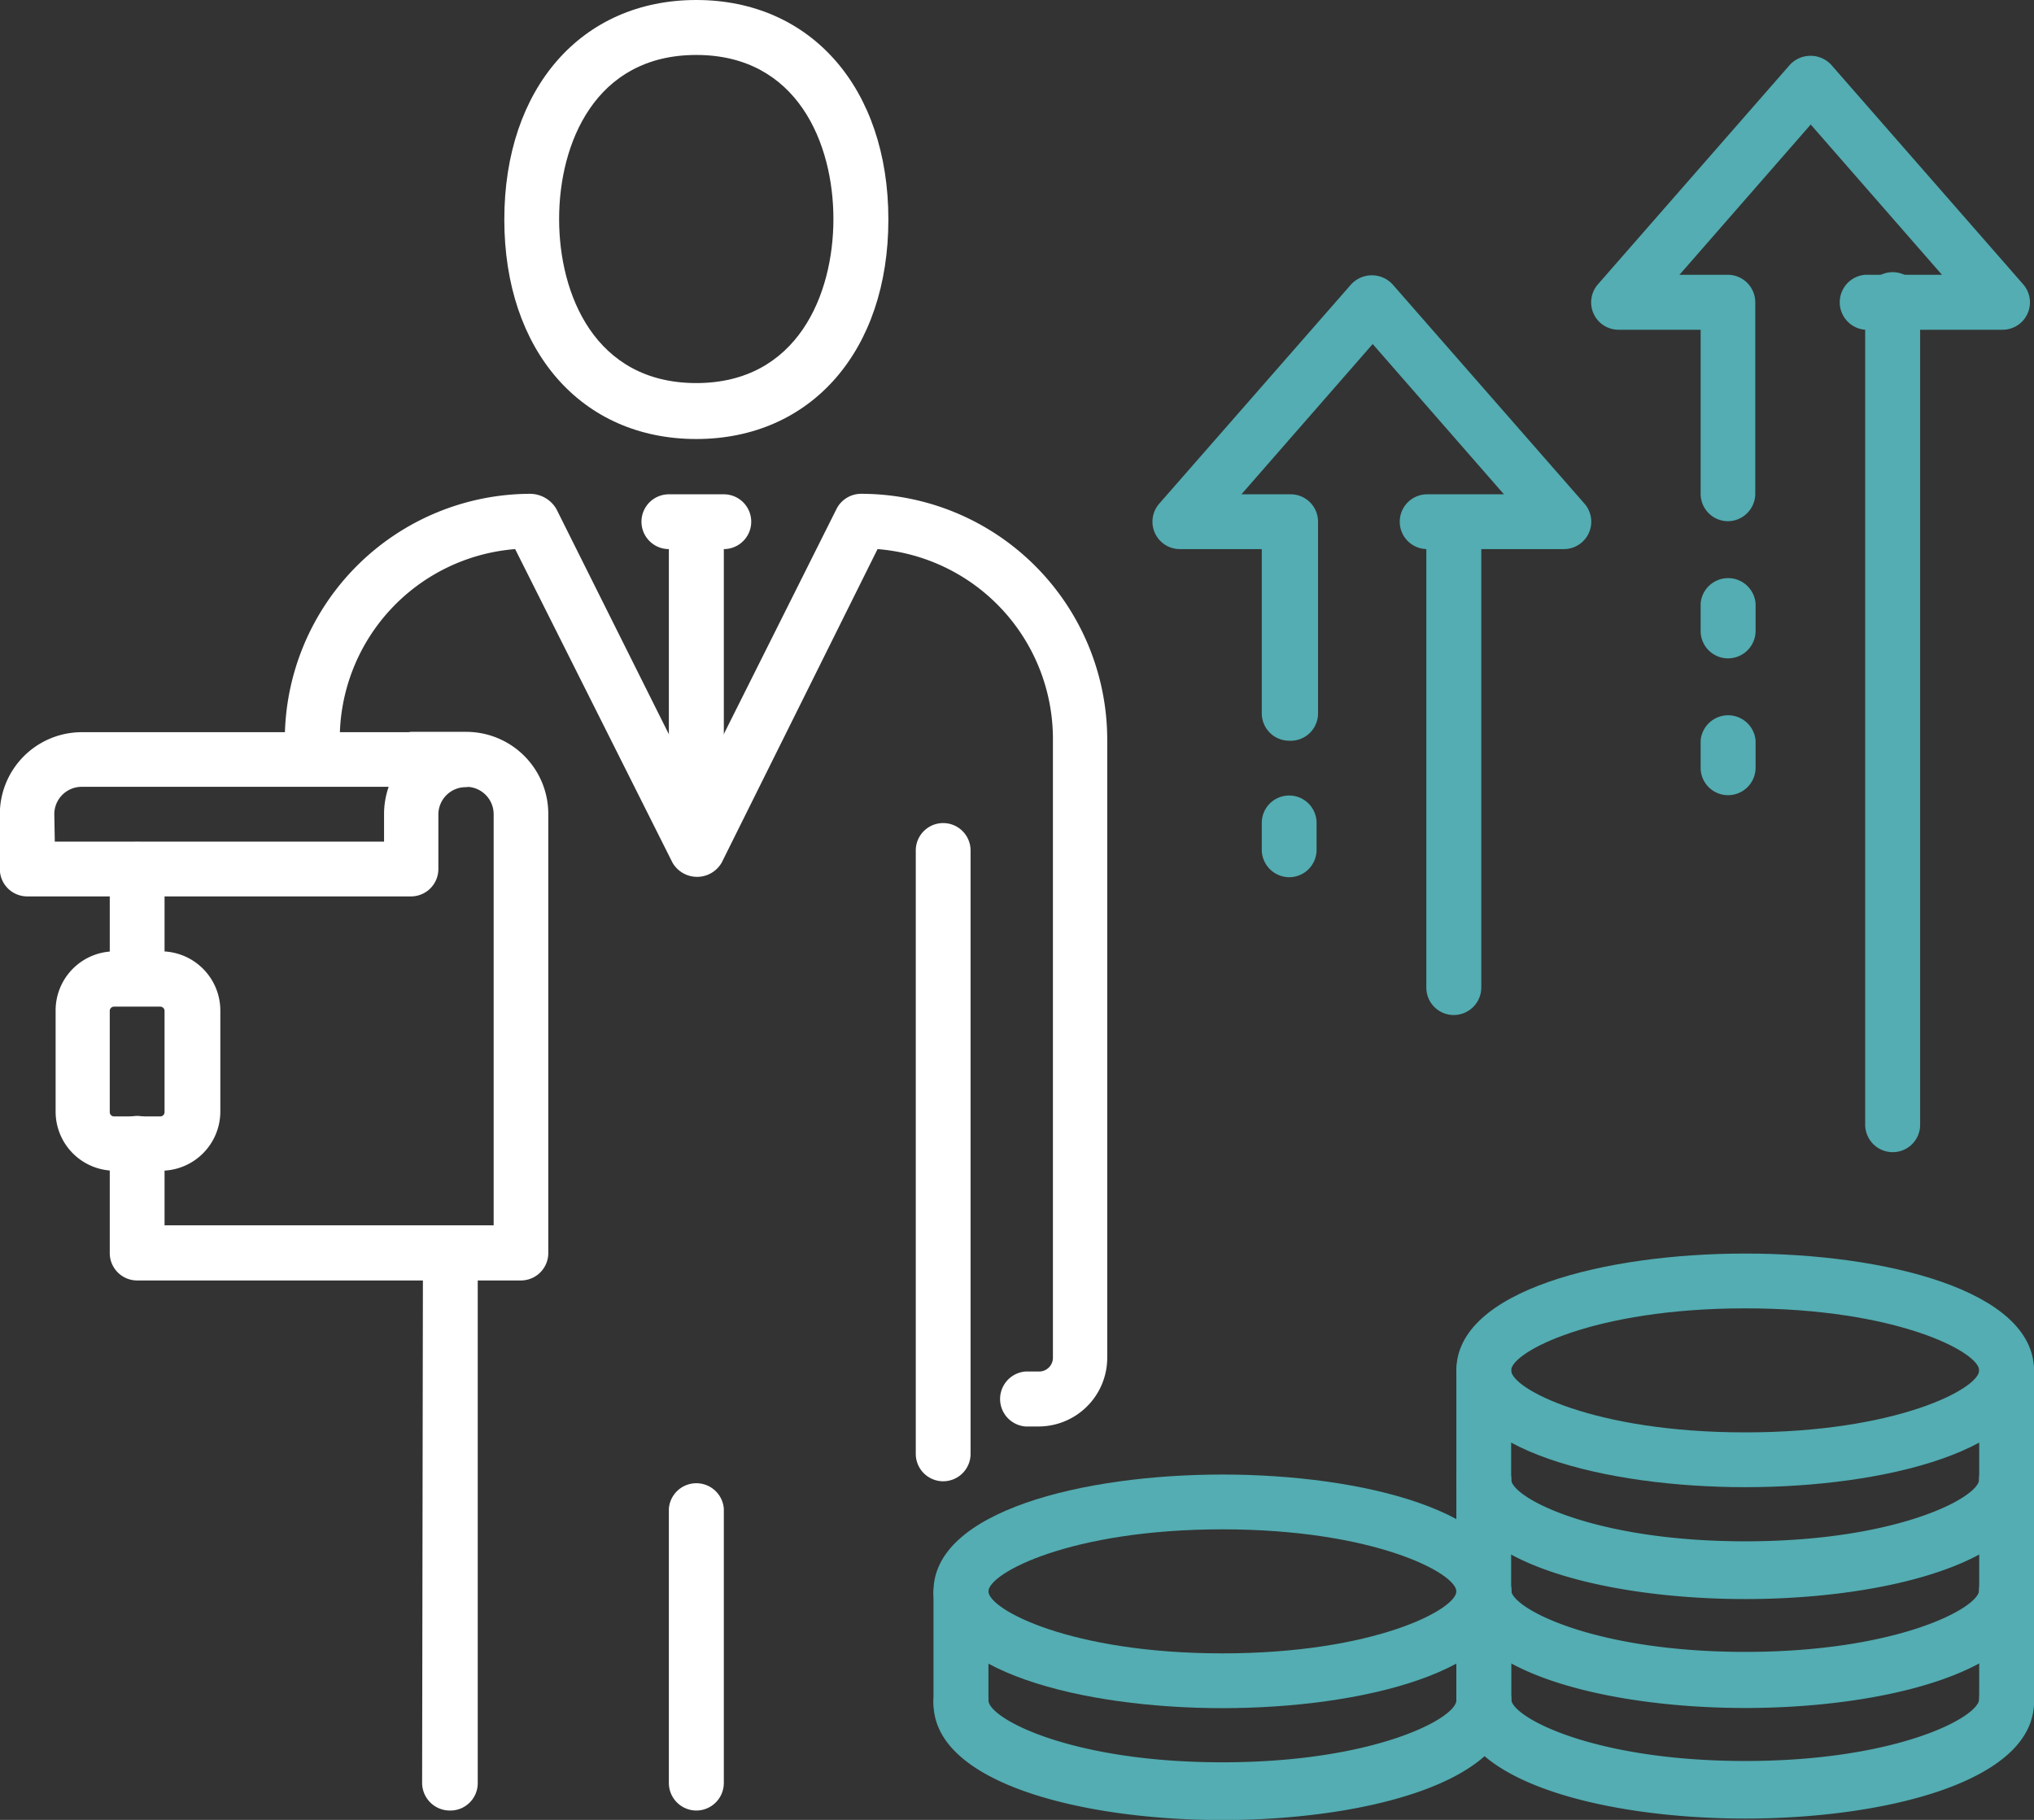 <svg id="Calque_1" data-name="Calque 1" xmlns="http://www.w3.org/2000/svg" viewBox="0 0 123.98 110.93"><rect x="0" y="0" width="123.98" height="110.93" fill="#333333" stroke="none"/><defs><style>.cls-1{fill:#fff;}.cls-2{fill:#53adb2;}</style></defs><title>icon-4</title><path class="cls-1" d="M46.37,104.19a1.67,1.67,0,0,1-1.67-1.67v-5a1.67,1.67,0,1,1,3.34,0v5A1.67,1.67,0,0,1,46.37,104.19Z" transform="translate(-38.01 -44.53)"/><path class="cls-1" d="M69.78,122.58H46.37a1.67,1.67,0,0,1-1.67-1.67v-6.69a1.67,1.67,0,0,1,3.34,0v5H68.1V94.16a1.67,1.67,0,0,0-1.67-1.67H63.09a1.68,1.68,0,0,1,0-3.35h3.34a5,5,0,0,1,5,5v26.75A1.67,1.67,0,0,1,69.78,122.58Z" transform="translate(-38.01 -44.53)"/><path class="cls-1" d="M63.09,99.17H39.68A1.67,1.67,0,0,1,38,97.5V94.16a5,5,0,0,1,5-5h23.4a1.68,1.68,0,0,1,0,3.35,1.67,1.67,0,0,0-1.67,1.67V97.5A1.67,1.67,0,0,1,63.09,99.17ZM41.35,95.83H61.42V94.16a5.09,5.09,0,0,1,.28-1.67H43a1.67,1.67,0,0,0-1.68,1.67Z" transform="translate(-38.01 -44.53)"/><path class="cls-1" d="M47.78,115.89H45a3.6,3.6,0,0,1-3.6-3.6v-6.17a3.6,3.6,0,0,1,3.6-3.6h2.83a3.61,3.61,0,0,1,3.61,3.6v6.17A3.61,3.61,0,0,1,47.78,115.89Zm-2.83-10a.26.26,0,0,0-.25.26v6.17a.26.26,0,0,0,.25.26h2.83a.26.26,0,0,0,.26-.26v-6.17a.26.26,0,0,0-.26-.26Z" transform="translate(-38.01 -44.53)"/><path class="cls-1" d="M80.45,71.29c-7,0-11.7-5.38-11.7-13.38s4.7-13.38,11.7-13.38,11.71,5.38,11.71,13.38S87.45,71.29,80.45,71.29Zm0-23.41c-6.17,0-8.36,5.4-8.36,10s2.19,10,8.36,10,8.36-5.4,8.36-10S86.62,47.88,80.45,47.88Z" transform="translate(-38.01 -44.53)"/><path class="cls-1" d="M95.5,134.82a1.67,1.67,0,0,1-1.67-1.67V96.37a1.67,1.67,0,1,1,3.34,0v36.78A1.67,1.67,0,0,1,95.5,134.82Z" transform="translate(-38.01 -44.53)"/><path class="cls-1" d="M65.41,154.89h0a1.69,1.69,0,0,1-1.67-1.68L63.79,121a1.67,1.67,0,0,1,1.67-1.67h0A1.68,1.68,0,0,1,67.13,121l0,32.24A1.67,1.67,0,0,1,65.41,154.89Z" transform="translate(-38.01 -44.53)"/><path class="cls-1" d="M101.35,131.48h-.83a1.68,1.68,0,0,1,0-3.35h.83a.84.84,0,0,0,.84-.84V89.57A11.61,11.61,0,0,0,91.5,78L82,97.11a1.73,1.73,0,0,1-3,0L69.41,78A11.61,11.61,0,0,0,58.72,89.57a1.68,1.68,0,0,1-3.35,0A15,15,0,0,1,70.31,74.63a1.87,1.87,0,0,1,1.61.92l8.53,17.08L89,75.55a1.68,1.68,0,0,1,1.5-.92,15,15,0,0,1,15,14.94v37.72A4.19,4.19,0,0,1,101.35,131.48Z" transform="translate(-38.01 -44.53)"/><path class="cls-1" d="M82.13,78H78.78a1.67,1.67,0,1,1,0-3.34h3.35a1.67,1.67,0,1,1,0,3.34Z" transform="translate(-38.01 -44.53)"/><path class="cls-1" d="M80.45,96.37a1.68,1.68,0,0,1-1.67-1.68V76.3a1.68,1.68,0,0,1,3.35,0V94.69A1.68,1.68,0,0,1,80.45,96.37Z" transform="translate(-38.01 -44.53)"/><path class="cls-1" d="M80.45,154.89a1.68,1.68,0,0,1-1.67-1.68V136.49a1.68,1.68,0,0,1,3.35,0v16.72A1.68,1.68,0,0,1,80.45,154.89Z" transform="translate(-38.01 -44.53)"/><path class="cls-2" d="M126.62,106.4a1.67,1.67,0,0,1-1.67-1.67V76.3a1.68,1.68,0,0,1,3.35,0v28.43A1.68,1.68,0,0,1,126.62,106.4Z" transform="translate(-38.01 -44.53)"/><path class="cls-2" d="M116.59,98a1.68,1.68,0,0,1-1.67-1.68V94.69a1.67,1.67,0,0,1,3.34,0v1.67A1.67,1.67,0,0,1,116.59,98Z" transform="translate(-38.01 -44.53)"/><path class="cls-2" d="M116.59,89.68A1.67,1.67,0,0,1,114.92,88V78h-5a1.67,1.67,0,0,1-1.25-2.77l11.7-13.37a1.72,1.72,0,0,1,2.52,0l11.7,13.37A1.67,1.67,0,0,1,133.31,78H125a1.67,1.67,0,0,1,0-3.34h4.68l-8-9.16-8,9.16h3a1.67,1.67,0,0,1,1.67,1.67V88A1.67,1.67,0,0,1,116.59,89.68Z" transform="translate(-38.01 -44.53)"/><path class="cls-2" d="M153.38,114.76a1.68,1.68,0,0,1-1.68-1.67V62.93a1.68,1.68,0,1,1,3.35,0v50.16A1.67,1.67,0,0,1,153.38,114.76Z" transform="translate(-38.01 -44.53)"/><path class="cls-2" d="M143.34,93a1.67,1.67,0,0,1-1.67-1.67V89.68a1.68,1.68,0,0,1,3.35,0v1.67A1.68,1.68,0,0,1,143.34,93Z" transform="translate(-38.01 -44.53)"/><path class="cls-2" d="M143.34,84.66A1.67,1.67,0,0,1,141.67,83V81.32a1.68,1.68,0,0,1,3.35,0V83A1.68,1.68,0,0,1,143.34,84.66Z" transform="translate(-38.01 -44.53)"/><path class="cls-2" d="M143.34,76.3a1.67,1.67,0,0,1-1.67-1.67v-10h-5a1.67,1.67,0,0,1-1.26-2.77l11.7-13.38a1.72,1.72,0,0,1,2.52,0l11.7,13.38a1.67,1.67,0,0,1-1.26,2.77H151.7a1.68,1.68,0,0,1,0-3.35h4.68l-8-9.16-8,9.16h3A1.68,1.68,0,0,1,145,62.93v11.7A1.68,1.68,0,0,1,143.34,76.3Z" transform="translate(-38.01 -44.53)"/><path class="cls-2" d="M144.39,155.21c-8.48,0-17.61-2.23-17.61-7.12a1.67,1.67,0,1,1,3.34,0c0,1.1,5,3.78,14.27,3.78s14.26-2.68,14.26-3.78a1.67,1.67,0,1,1,3.34,0C162,153,152.86,155.21,144.39,155.21Z" transform="translate(-38.01 -44.53)"/><path class="cls-2" d="M144.39,148.57c-8.48,0-17.61-2.23-17.61-7.12a1.67,1.67,0,1,1,3.34,0c0,1.09,5,3.77,14.27,3.77s14.26-2.68,14.26-3.77a1.67,1.67,0,1,1,3.34,0C162,146.34,152.86,148.57,144.39,148.57Z" transform="translate(-38.01 -44.53)"/><path class="cls-2" d="M144.39,155.38c-8.48,0-17.61-2.23-17.61-7.12v-6.81a1.67,1.67,0,1,1,3.34,0v6.81c0,1.1,5,3.78,14.27,3.78s14.26-2.68,14.26-3.78v-6.81a1.67,1.67,0,1,1,3.34,0v6.81C162,153.15,152.86,155.38,144.39,155.38Z" transform="translate(-38.01 -44.53)"/><path class="cls-2" d="M144.39,141.82c-8.48,0-17.61-2.22-17.61-7.12a1.67,1.67,0,0,1,3.34,0c0,1.1,5,3.78,14.27,3.78s14.26-2.68,14.26-3.78a1.67,1.67,0,0,1,3.34,0C162,139.6,152.86,141.82,144.39,141.82Z" transform="translate(-38.01 -44.53)"/><path class="cls-2" d="M144.39,148.64c-8.48,0-17.61-2.23-17.61-7.13V134.7a1.67,1.67,0,0,1,3.34,0v6.81c0,1.1,5,3.78,14.27,3.78s14.26-2.68,14.26-3.78V134.7a1.67,1.67,0,0,1,3.34,0v6.81C162,146.41,152.86,148.64,144.39,148.64Z" transform="translate(-38.01 -44.53)"/><path class="cls-2" d="M144.39,135.18c-8.48,0-17.61-2.23-17.61-7.12s9.13-7.12,17.61-7.12,17.6,2.23,17.6,7.12S152.86,135.18,144.39,135.18Zm0-10.9c-9.27,0-14.27,2.68-14.27,3.78s5,3.78,14.27,3.78,14.26-2.68,14.26-3.78S153.65,124.28,144.39,124.28Z" transform="translate(-38.01 -44.53)"/><path class="cls-2" d="M144.39,142c-8.48,0-17.61-2.22-17.61-7.12v-6.81a1.67,1.67,0,0,1,3.34,0v6.81c0,1.1,5,3.78,14.27,3.78s14.26-2.68,14.26-3.78v-6.81a1.67,1.67,0,0,1,3.34,0v6.81C162,139.77,152.86,142,144.39,142Z" transform="translate(-38.01 -44.53)"/><path class="cls-2" d="M112.52,155.3c-8.48,0-17.61-2.23-17.61-7.13a1.68,1.68,0,0,1,3.35,0c0,1.1,5,3.78,14.26,3.78s14.26-2.68,14.26-3.78a1.67,1.67,0,0,1,3.34,0C130.12,153.07,121,155.3,112.52,155.3Z" transform="translate(-38.01 -44.53)"/><path class="cls-2" d="M112.52,148.65c-8.48,0-17.61-2.23-17.61-7.12s9.13-7.12,17.61-7.12,17.6,2.23,17.6,7.12S121,148.65,112.52,148.65Zm0-10.9c-9.27,0-14.26,2.68-14.26,3.78s5,3.78,14.26,3.78,14.26-2.68,14.26-3.78S121.78,137.75,112.52,137.75Z" transform="translate(-38.01 -44.53)"/><path class="cls-2" d="M112.52,155.47c-8.48,0-17.61-2.23-17.61-7.13v-6.81a1.68,1.68,0,0,1,3.35,0v6.81c0,1.1,5,3.78,14.26,3.78s14.26-2.68,14.26-3.78v-6.81a1.67,1.67,0,0,1,3.34,0v6.81C130.12,153.24,121,155.47,112.52,155.47Z" transform="translate(-38.01 -44.53)"/></svg>